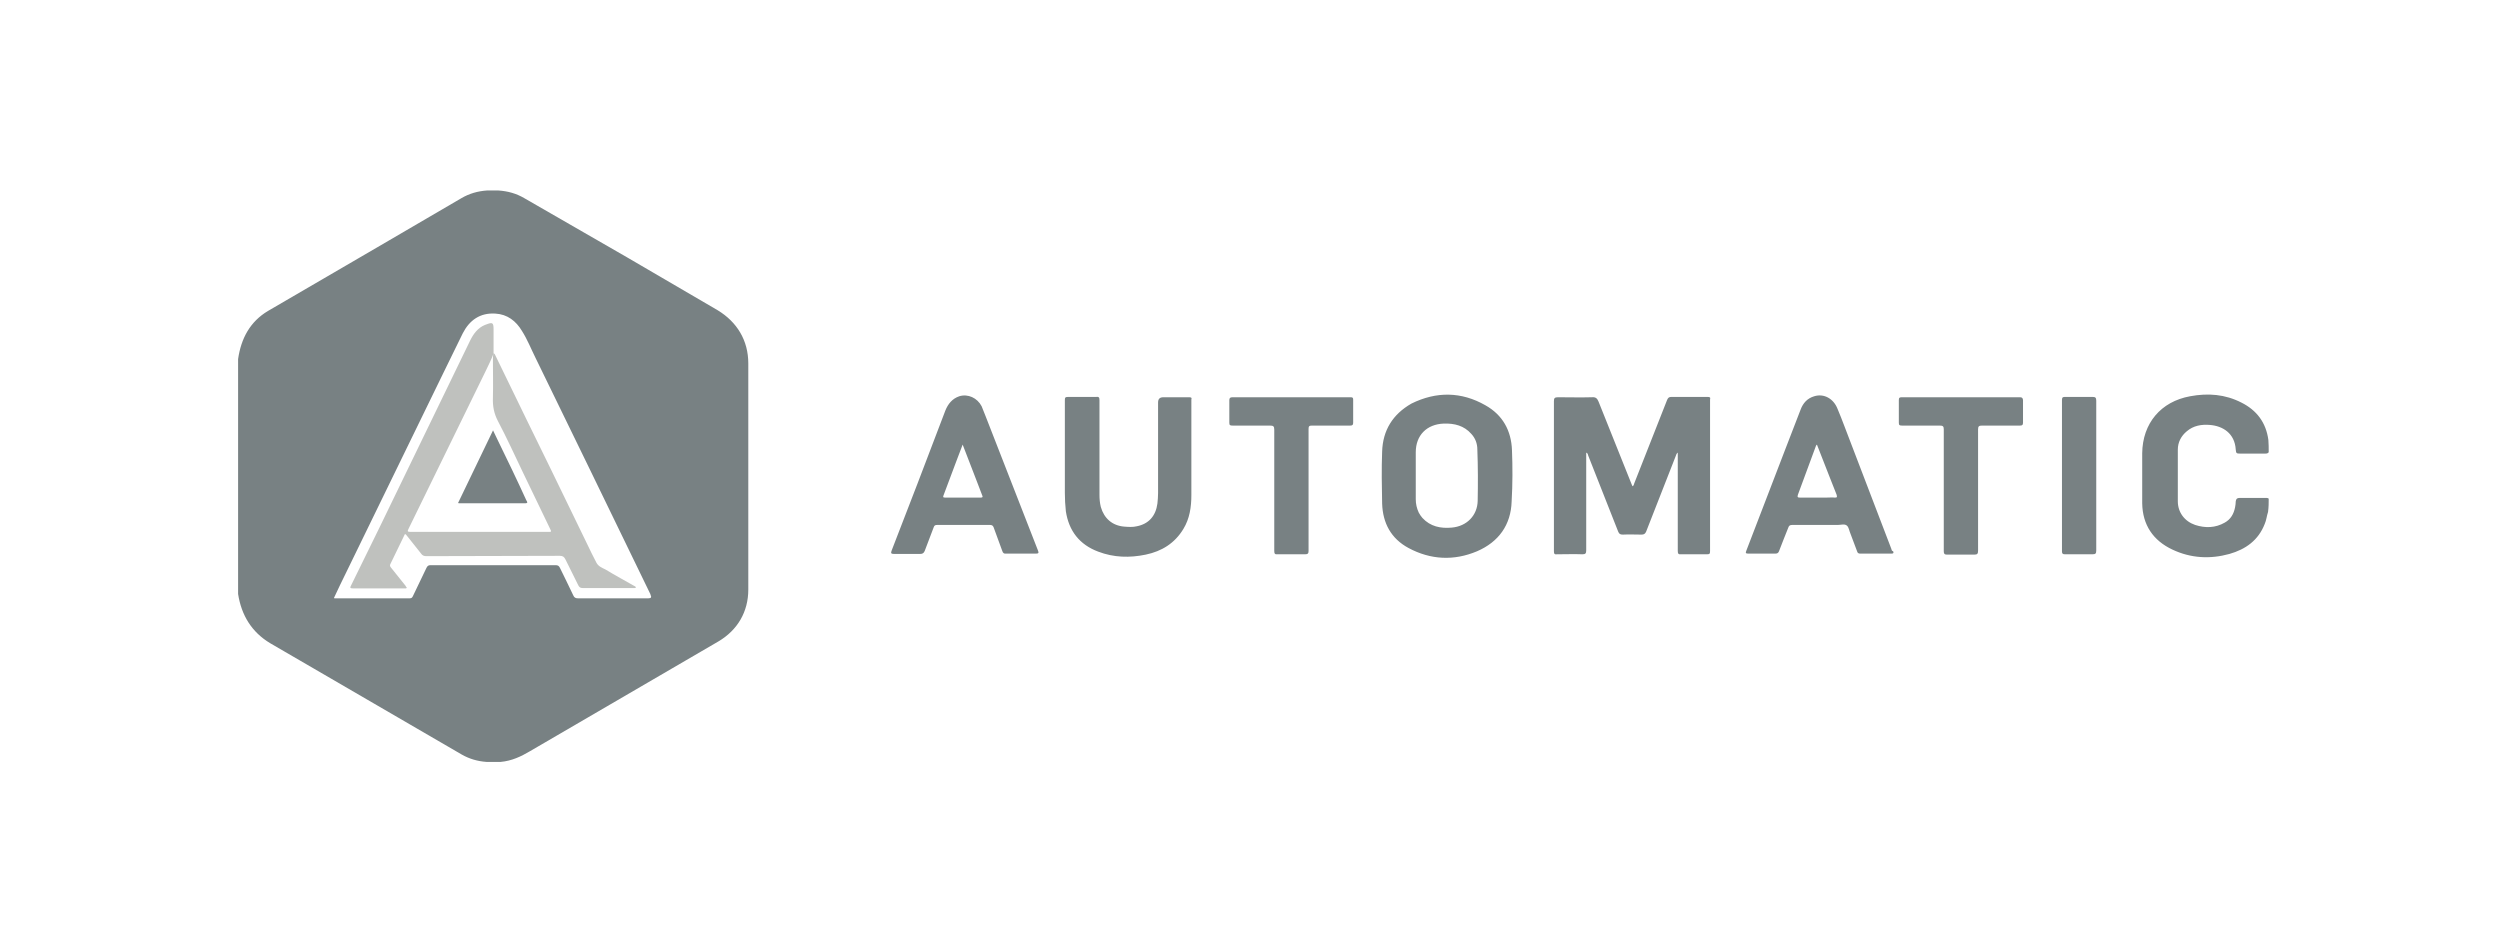 <?xml version="1.0" encoding="utf-8"?>
<svg width="210" height="80" viewBox="0 0 210 80" fill="none" xmlns="http://www.w3.org/2000/svg">
<path d="M53.429 49.34C53.346 49.424 53.235 49.396 53.124 49.396H48.94C48.774 49.396 48.663 49.34 48.58 49.173L47.5 46.996C47.389 46.773 47.278 46.689 47.029 46.689L35.809 46.717C35.615 46.717 35.476 46.661 35.365 46.494L34.146 44.959C34.063 44.847 34.008 44.819 33.952 44.986L32.789 47.387C32.706 47.554 32.816 47.638 32.9 47.749L34.063 49.201C34.091 49.257 34.118 49.312 34.174 49.368C34.118 49.452 34.063 49.424 34.008 49.424H29.63C29.409 49.424 29.381 49.368 29.492 49.173L31.847 44.373L39.493 28.604C39.77 28.045 40.13 27.543 40.74 27.292C40.768 27.292 40.795 27.264 40.823 27.264C41.377 27.041 41.46 27.096 41.46 27.683V29.692C41.266 30.222 41.017 30.697 40.795 31.171L34.34 44.373C34.202 44.652 34.202 44.679 34.562 44.679H46.032C46.336 44.679 46.336 44.679 46.198 44.4L43.926 39.684C43.233 38.232 42.568 36.781 41.82 35.358C41.488 34.716 41.377 34.102 41.405 33.404C41.432 32.316 41.405 31.227 41.405 30.167C41.405 29.999 41.405 29.86 41.46 29.692C41.571 29.692 41.571 29.804 41.627 29.887L44.286 35.358L46.253 39.377L49.301 45.656C49.55 46.187 49.827 46.745 50.104 47.275C50.27 47.582 50.575 47.694 50.852 47.833C51.683 48.336 52.514 48.782 53.346 49.257C53.401 49.285 53.401 49.312 53.429 49.34Z" fill="#BFC1BE"/>
<path d="M190.571 41.883C190.543 41.883 190.543 41.883 190.571 41.883C190.488 41.827 190.432 41.827 190.404 41.827H188.11C187.915 41.827 187.831 41.911 187.803 42.107C187.803 42.275 187.775 42.443 187.747 42.611C187.635 43.171 187.383 43.619 186.88 43.899C186.097 44.347 185.258 44.375 184.391 44.095C183.496 43.787 182.937 43.031 182.937 42.107V37.766C182.937 37.15 183.217 36.618 183.692 36.226C184.251 35.749 184.922 35.638 185.622 35.694C186.712 35.778 187.719 36.394 187.803 37.766C187.831 38.074 187.859 38.102 188.166 38.102H190.292C190.376 38.102 190.46 38.102 190.543 38.018L190.571 37.99C190.571 37.626 190.571 37.29 190.543 36.954C190.348 35.497 189.565 34.461 188.278 33.817C186.908 33.117 185.482 33.005 183.972 33.285C181.511 33.733 179.973 35.553 179.945 38.074V42.275C179.973 44.095 180.867 45.411 182.489 46.168C184.028 46.896 185.65 46.98 187.271 46.532C188.642 46.14 189.704 45.383 190.236 44.011C190.376 43.703 190.404 43.339 190.516 43.003C190.571 42.583 190.571 42.247 190.571 41.883ZM143.422 33.341H140.401C140.206 33.341 140.122 33.397 140.038 33.593L137.269 40.623C137.241 40.706 137.241 40.791 137.129 40.847C137.101 40.791 137.073 40.706 137.045 40.651L134.277 33.733C134.165 33.453 134.025 33.341 133.718 33.369C132.767 33.397 131.816 33.369 130.865 33.369C130.585 33.369 130.529 33.453 130.529 33.705V46.308C130.529 46.532 130.585 46.588 130.809 46.56C131.508 46.56 132.235 46.532 132.934 46.56C133.186 46.56 133.242 46.476 133.242 46.224V38.018C133.382 38.074 133.382 38.186 133.41 38.27L135.927 44.655C136.011 44.851 136.095 44.907 136.318 44.907C136.85 44.879 137.381 44.907 137.884 44.907C138.08 44.907 138.192 44.851 138.276 44.655L140.765 38.298C140.793 38.214 140.821 38.102 140.933 38.018V46.28C140.933 46.504 140.989 46.588 141.212 46.56H143.394C143.617 46.56 143.645 46.504 143.645 46.28V33.565C143.701 33.369 143.617 33.341 143.422 33.341ZM127.006 37.822C126.95 36.17 126.223 34.853 124.769 34.041C122.755 32.893 120.658 32.865 118.56 33.901C116.994 34.797 116.155 36.142 116.099 37.934C116.043 39.39 116.071 40.847 116.099 42.303C116.155 43.955 116.854 45.243 118.309 46.028C120.182 47.036 122.14 47.12 124.069 46.308C125.887 45.523 126.922 44.095 126.978 42.107C127.062 40.651 127.062 39.222 127.006 37.822ZM124.125 42.079C124.097 43.283 123.23 44.207 121.944 44.319C121.021 44.403 120.154 44.235 119.483 43.507C119.371 43.367 119.259 43.227 119.175 43.059C119.008 42.695 118.924 42.331 118.924 41.939V37.99C118.924 36.562 119.847 35.638 121.273 35.581C122.168 35.553 122.979 35.749 123.594 36.45C123.93 36.814 124.097 37.262 124.097 37.766C124.153 39.222 124.153 40.651 124.125 42.079ZM99.879 33.369H97.726C97.418 33.369 97.278 33.509 97.278 33.817V41.435C97.278 41.715 97.251 42.023 97.222 42.303C97.083 43.339 96.495 44.011 95.489 44.207C95.153 44.291 94.79 44.263 94.426 44.235C93.447 44.151 92.748 43.563 92.468 42.583C92.385 42.247 92.356 41.911 92.356 41.575V33.621C92.356 33.369 92.301 33.313 92.049 33.341H89.728C89.476 33.341 89.448 33.397 89.448 33.621V41.407C89.448 41.921 89.476 42.435 89.532 42.947C89.784 44.599 90.679 45.748 92.245 46.336C93.559 46.84 94.901 46.868 96.244 46.588C97.586 46.308 98.677 45.636 99.404 44.431C99.935 43.563 100.075 42.583 100.075 41.575V33.565C100.131 33.397 100.047 33.369 99.879 33.369ZM82.792 34.965L82.457 34.125C82.093 33.425 81.31 33.061 80.583 33.285C79.996 33.481 79.632 33.929 79.409 34.489L77.059 40.651L74.906 46.224C74.822 46.448 74.822 46.532 75.102 46.532H77.283C77.479 46.532 77.591 46.476 77.675 46.28L78.43 44.291C78.486 44.123 78.57 44.095 78.737 44.095H83.156C83.324 44.095 83.407 44.151 83.463 44.291L84.191 46.28C84.246 46.448 84.33 46.532 84.526 46.504H86.987C87.211 46.504 87.295 46.476 87.183 46.224L82.792 34.965ZM82.373 41.799H79.38C79.185 41.799 79.213 41.715 79.269 41.575L80.331 38.746L80.863 37.346L82.009 40.314L82.513 41.631C82.569 41.743 82.541 41.799 82.373 41.799ZM158.886 46.14L155.447 37.15C155.083 36.226 154.748 35.273 154.356 34.349C154.02 33.481 153.209 33.033 152.398 33.285C151.811 33.453 151.448 33.873 151.252 34.405L149.965 37.738L146.694 46.252C146.61 46.448 146.638 46.504 146.861 46.504H149.127C149.294 46.504 149.378 46.448 149.434 46.308C149.686 45.636 149.965 44.963 150.217 44.319C150.273 44.151 150.357 44.095 150.553 44.095H154.384C154.636 44.095 154.943 43.983 155.139 44.151C155.307 44.291 155.335 44.599 155.447 44.851L156.006 46.336C156.034 46.448 156.118 46.504 156.258 46.504H158.886C159.054 46.504 159.082 46.448 159.026 46.308C158.914 46.28 158.886 46.196 158.886 46.14ZM154.132 41.799C153.909 41.771 153.657 41.799 153.377 41.799H151.224C151.028 41.799 150.944 41.771 151.028 41.547L152.538 37.458C152.538 37.43 152.566 37.402 152.622 37.346L153.685 40.062L154.272 41.547C154.328 41.743 154.328 41.799 154.132 41.799ZM169.653 33.369H159.753C159.586 33.369 159.502 33.397 159.502 33.593V35.497C159.502 35.721 159.558 35.749 159.781 35.749H162.941C163.193 35.749 163.277 35.806 163.277 36.058V46.308C163.277 46.504 163.333 46.588 163.529 46.588H165.85C166.102 46.588 166.158 46.504 166.158 46.252V36.058C166.158 35.806 166.241 35.749 166.493 35.749H169.681C169.877 35.749 169.933 35.694 169.933 35.497V33.593C169.905 33.397 169.821 33.369 169.653 33.369ZM113.443 33.369H103.515C103.319 33.369 103.263 33.453 103.263 33.621V35.497C103.263 35.721 103.319 35.749 103.543 35.749H106.675C106.955 35.749 107.038 35.806 107.038 36.086V46.28C107.038 46.504 107.094 46.588 107.318 46.56H109.639C109.863 46.56 109.919 46.476 109.919 46.28V36.03C109.919 35.806 109.975 35.749 110.199 35.749H113.415C113.61 35.749 113.666 35.694 113.666 35.497V33.565C113.666 33.397 113.61 33.369 113.443 33.369ZM176.085 33.649C176.085 33.397 176.001 33.341 175.778 33.341H173.457C173.289 33.341 173.205 33.369 173.205 33.593V46.308C173.205 46.504 173.261 46.56 173.457 46.56H175.75C176.029 46.56 176.085 46.504 176.085 46.224V33.649Z" fill="#788183"/>
<path d="M62.857 30.529C62.857 28.59 61.907 27.044 60.285 26.061L52.681 21.621L44.042 16.646C43.371 16.253 42.673 16.056 41.862 16H40.911C40.129 16.056 39.43 16.253 38.759 16.646L32.021 20.581L22.516 26.117C21.006 27.016 20.252 28.422 20 30.164V49.892C20.28 51.691 21.146 53.096 22.684 54.023C23.523 54.529 24.361 54.979 25.2 55.485L38.787 63.382C39.43 63.747 40.101 63.944 40.855 64H42.058C42.98 63.916 43.763 63.55 44.518 63.101L60.341 53.883C61.962 52.927 62.857 51.382 62.857 49.527V30.529ZM54.47 50.258H48.544C48.348 50.258 48.236 50.201 48.152 50.005C47.789 49.218 47.397 48.459 47.034 47.7C46.95 47.532 46.866 47.475 46.67 47.475H36.159C35.991 47.475 35.907 47.532 35.823 47.7C35.46 48.487 35.041 49.302 34.677 50.089C34.621 50.201 34.565 50.258 34.425 50.258H28.107C28.107 50.258 28.079 50.258 28.051 50.23L28.555 49.162L37.221 31.372L38.871 28C39.43 26.904 40.324 26.258 41.61 26.342C42.617 26.398 43.344 26.96 43.847 27.803C44.294 28.506 44.602 29.293 44.993 30.08L49.578 39.494L54.61 49.864C54.638 49.892 54.638 49.92 54.638 49.949C54.75 50.173 54.694 50.258 54.47 50.258ZM41.778 36.909L41.415 36.15L38.479 42.248C38.535 42.276 38.535 42.276 38.563 42.276H44.098C44.378 42.276 44.294 42.164 44.21 42.023C43.428 40.309 42.617 38.623 41.778 36.909Z" fill="#788183"/>
</svg>
